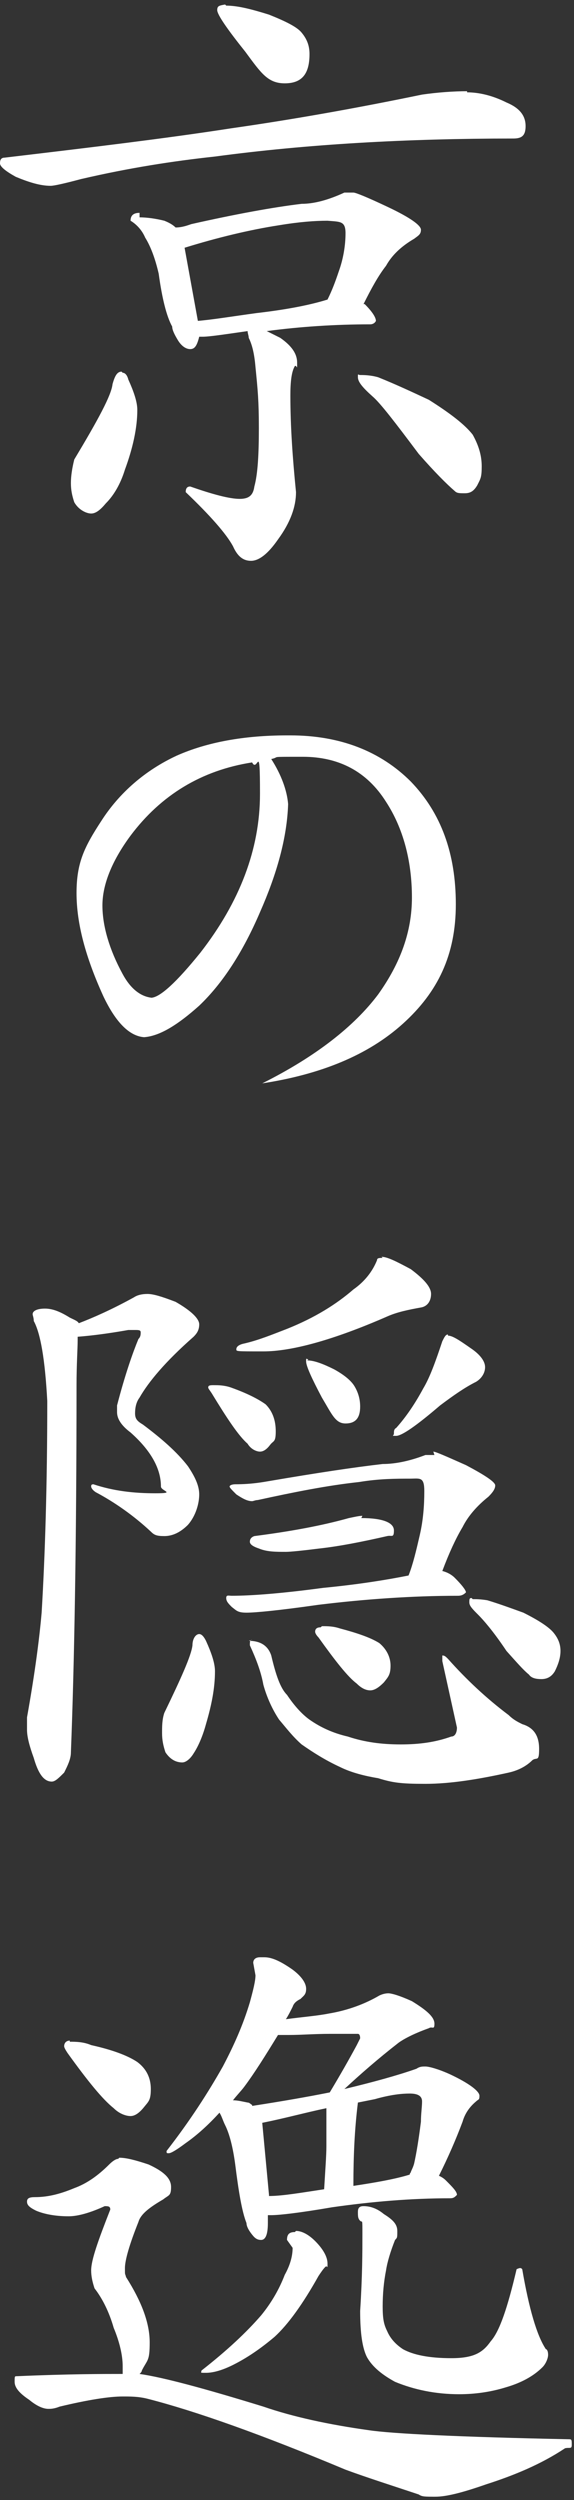 <?xml version="1.0" encoding="UTF-8"?>
<svg id="_レイヤー_1" data-name="レイヤー_1" xmlns="http://www.w3.org/2000/svg" version="1.1" viewBox="0 0 51 222">
  <rect x="0" y="0" width="51" height="222" fill="#333333" stroke="none"/>
  <defs>
    <style>
      .st0 {
        fill: #fff;
      }
    </style>
  </defs>
  <path class="st0" d="M41.5,8.2c1.1,0,2.3.3,3.5.9,1.2.5,1.7,1.2,1.7,2.1s-.4,1.1-1.1,1.1c-9.5,0-18.3.5-26.5,1.6-3.7.4-7.6,1-11.9,2-1.5.4-2.4.6-2.7.6-.9,0-1.9-.3-3.1-.8C.5,15.2,0,14.8,0,14.5s.1-.5.4-.5c7.6-.9,14.3-1.7,20.1-2.6,5.6-.8,11.2-1.8,17-3,1.4-.2,2.8-.3,4-.3M10.9,33.1c.2,0,.4.2.5.6.5,1.1.8,2,.8,2.7,0,1.6-.4,3.4-1.1,5.3-.4,1.3-1,2.3-1.7,3-.5.6-.9.9-1.3.9s-1.1-.3-1.5-1c-.2-.6-.3-1.1-.3-1.7s.1-1.3.3-2.1c2.1-3.5,3.3-5.7,3.4-6.7.2-.7.4-1.1.8-1.1ZM12.4,19.3c.6,0,1.4.1,2.2.3.5.2.8.4,1,.6.6,0,1.1-.2,1.4-.3,4-.9,7.3-1.5,9.8-1.8,1.2,0,2.5-.4,3.8-1,.3,0,.6,0,.8,0s1.2.4,3.1,1.3c1.9.9,2.9,1.6,2.9,2s-.2.5-.6.8c-1.2.7-2,1.5-2.5,2.4-.7.9-1.3,2-2,3.4h.1c.7.7,1,1.2,1,1.5-.1.2-.3.3-.5.3-3.1,0-6.2.2-9.2.6.4.2.8.4,1.2.6,1,.7,1.5,1.4,1.5,2.2s0,.2-.2.3c-.3.5-.4,1.4-.4,2.6,0,2.8.2,5.6.5,8.6,0,1.3-.5,2.7-1.6,4.2-.9,1.3-1.7,1.9-2.4,1.9s-1.2-.4-1.6-1.3c-.6-1.1-2-2.7-4.2-4.8,0-.3.1-.5.4-.5,2,.7,3.5,1.1,4.4,1.1s1.2-.4,1.3-1.1c.3-1.1.4-2.8.4-5.2s-.1-3.4-.3-5.4c-.1-1.2-.3-2-.6-2.6,0-.2-.1-.4-.1-.6-2.1.3-3.4.5-4,.5h-.3c-.2.8-.4,1.1-.8,1.1s-.8-.3-1.1-.8c-.3-.5-.5-.9-.5-1.2-.5-.9-.9-2.5-1.2-4.7-.3-1.3-.7-2.4-1.2-3.2-.3-.7-.8-1.2-1.3-1.5,0-.5.3-.7.8-.7M17.5,28.5c1.3-.1,3.1-.4,5.3-.7,2.6-.3,4.7-.7,6.3-1.2.4-.8.7-1.6,1-2.5.4-1.1.6-2.3.6-3.4s-.5-1-1.6-1.1c-1.1,0-2.5.1-4.3.4-2.6.4-5.5,1.1-8.4,2l1.2,6.6h0ZM20.1.5c1,0,2.2.3,3.8.8,1.5.6,2.5,1.1,2.9,1.6.5.6.7,1.2.7,1.9,0,1.8-.7,2.6-2.2,2.6s-2.1-.9-3.5-2.8c-1.6-2-2.5-3.3-2.5-3.7s.2-.4.7-.5ZM31.9,33.3c.4,0,1,0,1.7.2,1.5.6,3,1.3,4.5,2,1.9,1.2,3.2,2.2,3.9,3.1.5.9.8,1.8.8,2.8s-.1,1.1-.4,1.7c-.3.5-.6.7-1.1.7s-.7,0-.9-.2c-.7-.6-1.8-1.7-3.2-3.3-2.1-2.8-3.4-4.5-4.1-5.1-.9-.8-1.3-1.3-1.3-1.7s0-.2.2-.2"/>
  <path class="st0" d="M25.8,65.3c4.4,0,8,1.4,10.7,4.1,2.7,2.8,4,6.4,4,10.9s-1.6,7.8-4.7,10.6c-3.1,2.8-7.3,4.5-12.5,5.3,4.8-2.4,8.2-5.1,10.3-7.9,2-2.8,3-5.6,3-8.6,0-3.3-.8-6.2-2.3-8.5-1.7-2.7-4.2-4-7.4-4s-1.9,0-2.8.2c.9,1.4,1.4,2.8,1.5,4-.1,3-1,6.2-2.5,9.6-1.5,3.5-3.3,6.3-5.4,8.3-1.9,1.7-3.5,2.7-4.9,2.8-1.3-.1-2.5-1.3-3.6-3.6-1.6-3.5-2.4-6.5-2.4-9.2s.7-4.1,2.2-6.4c1.6-2.5,3.9-4.5,6.7-5.8,2.7-1.2,6-1.8,9.8-1.8M13.4,88.6c.8,0,2.3-1.4,4.4-4,3.5-4.5,5.3-9.2,5.3-14.1s-.2-1.8-.7-2.8c-4.5.7-8.1,2.9-10.8,6.5-1.7,2.3-2.5,4.4-2.5,6.2s.6,3.9,1.8,6.1c.7,1.3,1.6,2,2.6,2.1"/>
  <path class="st0" d="M6.9,119c0,.8-.1,2.1-.1,4,0,14-.2,24.9-.5,32.6,0,.6-.3,1.2-.6,1.8-.5.5-.8.8-1.1.8-.7,0-1.2-.7-1.6-2.1-.4-1.1-.6-1.9-.6-2.5v-1.1c.7-3.9,1.1-7,1.3-9.3.3-5,.5-11.3.5-18.8-.2-3.7-.6-6-1.2-7.1,0-.3-.1-.5-.1-.6,0-.3.4-.5,1.1-.5s1.4.3,2.2.8c.4.2.7.3.8.5,1.3-.5,2.9-1.2,4.9-2.3.3-.2.7-.3,1.2-.3s1.2.2,2.5.7c1.4.8,2.1,1.5,2.1,2s-.2.8-.5,1.1c-2.5,2.2-4,4-4.8,5.4-.3.4-.4.9-.4,1.4s.2.7.7,1c1.6,1.2,3,2.4,4,3.7.6.9,1,1.7,1,2.5s-.3,1.9-1,2.7c-.7.7-1.4,1-2.1,1s-.9-.1-1.2-.4c-1.5-1.4-3.2-2.6-4.9-3.5-.3-.2-.4-.4-.4-.5,0-.1,0-.2.2-.2,1.8.6,3.6.8,5.5.8s.5-.2.5-.6c0-1.6-.9-3.2-2.7-4.8-.8-.6-1.2-1.2-1.2-1.8s0-.4,0-.6c.7-2.7,1.4-4.7,1.9-5.9.2-.2.2-.4.2-.6s-.2-.2-.5-.2-.4,0-.6,0c-1.7.3-3.2.5-4.5.6M17.7,145.1c.2,0,.4.2.6.6.5,1.1.8,2,.8,2.7,0,1.5-.3,3-.8,4.7-.3,1.1-.7,2-1.1,2.6-.3.5-.7.8-1,.8-.6,0-1.1-.3-1.5-.9-.2-.6-.3-1.1-.3-1.7s0-1.2.2-1.8c1.5-3.1,2.4-5.1,2.5-6,0-.6.3-1,.6-1ZM19,123c.4,0,.9,0,1.5.2,1.4.5,2.4,1,3.1,1.5.6.6.9,1.4.9,2.4s-.2.8-.5,1.2c-.3.4-.6.6-.9.6s-.8-.2-1.1-.7c-.8-.7-1.8-2.2-3.2-4.5-.2-.3-.3-.4-.3-.5,0-.2.2-.2.5-.2ZM38.5,128.9c.2,0,1.1.4,2.9,1.2,1.7.9,2.6,1.5,2.6,1.8s-.2.6-.6,1c-1,.8-1.8,1.7-2.3,2.7-.6,1-1.2,2.3-1.8,3.9.4.1.8.3,1.1.6.6.6,1,1.1,1,1.3-.2.2-.4.3-.7.3-4.1,0-8.3.3-12.4.8-3.5.5-5.6.7-6.4.7s-.9-.2-1.3-.5c-.3-.3-.5-.5-.5-.8s.2-.2.5-.2c1.7,0,4.4-.2,8.1-.7,3.1-.3,5.6-.7,7.6-1.1.4-1,.7-2.3,1-3.6.3-1.3.4-2.6.4-3.9s-.4-1.1-1.3-1.1c-1.2,0-2.7,0-4.5.3-2.8.3-5.8.9-9,1.6-.2,0-.4.1-.5.1-.4,0-.8-.2-1.4-.6-.4-.4-.6-.6-.6-.7,0-.1.2-.2.5-.2,1.5,0,2.5-.2,3.1-.3,4.1-.7,7.4-1.2,10-1.5,1.2,0,2.5-.3,3.8-.8.3,0,.6,0,.8,0M33.9,111.6c.5,0,1.3.4,2.6,1.1,1.2.9,1.8,1.6,1.8,2.2s-.3,1.1-.9,1.2c-1.1.2-2.1.4-3,.8-4.8,2.1-8.5,3.1-11,3.1s-2.4,0-2.4-.2c0-.2.2-.4.7-.5,1.3-.3,2.5-.8,3.8-1.3,2.5-1,4.4-2.2,5.9-3.5,1-.7,1.7-1.6,2.1-2.6,0-.2.2-.2.5-.2M22.1,145.7c1,0,1.7.4,2,1.3.4,1.7.8,2.9,1.4,3.5.6.9,1.3,1.7,2,2.2,1,.7,2.1,1.2,3.4,1.5,1.5.5,3,.7,4.7.7s3.1-.2,4.5-.7c.3,0,.5-.3.5-.8l-1.3-5.9v-.5c.2,0,.3.1.5.3,1.6,1.8,3.4,3.5,5.4,5,.4.4.8.6,1.2.8,1,.3,1.5,1,1.5,2.2s-.2.7-.6,1c-.5.5-1.2.9-2.1,1.1-2.7.6-5.2,1-7.4,1s-2.9-.1-4.2-.5c-1.2-.2-2.4-.5-3.4-1-1.3-.6-2.4-1.3-3.4-2-.8-.7-1.4-1.5-2-2.2-.6-.9-1.1-2-1.4-3.1-.2-1.1-.6-2.2-1.2-3.5,0-.3,0-.5.2-.5M32.1,134.8c1.9,0,2.9.4,2.9,1.1s-.2.4-.6.5c-2.2.5-4.2.9-6,1.1-1.6.2-2.6.3-3,.3-.9,0-1.7,0-2.4-.3-.6-.2-.8-.4-.8-.6s.1-.4.4-.5c3.1-.4,5.9-.9,8.4-1.6.5-.1.9-.2,1.2-.2M27.3,120.8c.6,0,1.4.3,2.4.8.9.5,1.5,1,1.8,1.5.3.5.5,1.1.5,1.8,0,1-.4,1.5-1.3,1.5s-1.2-.8-2.1-2.3c-.9-1.7-1.4-2.8-1.4-3.2s0-.2.2-.2M28.6,144.4c.5,0,1,0,1.6.2,1.5.4,2.7.8,3.5,1.3.6.5,1,1.2,1,2s-.2,1-.6,1.5c-.4.4-.8.7-1.2.7s-.8-.2-1.2-.6c-.8-.6-1.9-2-3.4-4.1-.2-.2-.3-.4-.3-.5,0-.3.2-.4.5-.4M39.8,118.6c.4,0,1,.4,2,1.1.9.6,1.3,1.2,1.3,1.7s-.3,1-.8,1.3c-1,.5-2,1.2-3.2,2.1-2.1,1.8-3.4,2.7-3.9,2.7s-.2,0-.2-.2c0-.2,0-.4.2-.5.9-1,1.7-2.2,2.4-3.5.6-1,1.1-2.4,1.7-4.2.2-.4.3-.6.5-.6M42,142c.3,0,.7,0,1.3.1,1,.3,2.1.7,3.2,1.1,1.4.7,2.3,1.3,2.7,1.8.4.5.6,1,.6,1.6s-.2,1.2-.5,1.8c-.3.5-.7.7-1.2.7s-.9-.1-1.1-.4c-.5-.4-1.1-1.1-2-2.1-1.2-1.8-2.1-2.8-2.5-3.2-.5-.5-.8-.8-.8-1.1s0-.4.2-.4Z"/>
  <path class="st0" d="M10.6,191.6c.6,0,1.4.2,2.6.6,1.3.6,2,1.2,2,2s-.2.7-.7,1.1c-1.2.7-2,1.3-2.2,2-.8,2-1.2,3.4-1.2,4.1s0,.4.1.8c1.4,2.2,2.1,4.1,2.1,5.8s-.2,1.5-.7,2.5c0,.1-.1.2-.2.3,2.1.3,5.8,1.3,11,2.9,2.6.9,5.8,1.6,9.4,2.1,2,.3,7.9.6,17.8.8.2,0,.2.1.2.5s-.2.2-.6.3c-2.1,1.4-4.5,2.4-7,3.2-2,.7-3.5,1.1-4.5,1.1s-1.2,0-1.5-.2c-2.4-.8-4.6-1.5-6.5-2.2-7.4-3.1-13.3-5.2-17.6-6.3-.8-.2-1.5-.2-2.2-.2-1.2,0-3.1.3-5.6.9-.5.2-.8.2-1,.2-.5,0-1.1-.3-1.7-.8-.9-.6-1.3-1.1-1.3-1.6s0-.5.2-.5c4.6-.2,7.7-.2,9.4-.2v-.7c0-1-.3-2.2-.8-3.4-.4-1.4-1-2.6-1.7-3.5-.2-.6-.3-1.1-.3-1.6,0-.9.6-2.6,1.7-5.4h0c0-.3-.2-.3-.5-.3-1.3.6-2.4.9-3.2.9-1.2,0-2.2-.2-2.9-.5-.6-.3-.8-.5-.8-.8s.2-.4.7-.4c1.2,0,2.3-.3,3.5-.8,1.1-.4,2.1-1.1,3.1-2.1.3-.3.6-.5.8-.5M6.2,181.3c.5,0,1.2,0,1.9.3,1.8.4,3.2.9,4.1,1.5.8.6,1.2,1.4,1.2,2.4s-.2,1.1-.6,1.6c-.4.5-.8.8-1.2.8s-1-.2-1.5-.7c-1-.8-2.3-2.4-4.1-4.9-.2-.3-.3-.5-.3-.6,0-.3.2-.5.5-.5M23.5,173.8c.7,0,1.5.4,2.5,1.1.8.6,1.2,1.2,1.2,1.7s-.2.6-.5.9c-.4.2-.6.4-.7.7-.2.4-.4.8-.6,1.1,1.5-.2,2.8-.3,3.8-.5,1.8-.3,3.3-.9,4.5-1.6.2-.1.5-.2.8-.2s1,.2,2.1.7c1.3.8,2,1.4,2,2s-.2.2-.5.4c-1.4.5-2.3,1-2.7,1.3-1.8,1.4-3.4,2.8-4.8,4.1,2.5-.6,4.7-1.2,6.4-1.8.3-.2.5-.2.8-.2s1.1.2,2.2.7c1.7.8,2.6,1.5,2.6,1.9s-.1.3-.3.5c-.6.5-1,1.1-1.2,1.8-.6,1.6-1.3,3.2-2.1,4.8.2.1.4.2.6.4.6.6,1,1,1,1.3-.2.2-.3.3-.6.3-3.5,0-7,.3-10.5.8-2.9.5-4.7.7-5.4.7s-.2,0-.3,0v.7c0,1-.2,1.5-.6,1.5s-.6-.2-.9-.6c-.3-.4-.4-.7-.4-.9-.4-1-.7-2.8-1-5.2-.2-1.5-.5-2.7-.9-3.5-.2-.4-.3-.8-.5-1.1-1,1.1-2,2-3,2.7-.8.6-1.3.9-1.5.9s-.2,0-.2-.2c2.1-2.7,3.7-5.2,5-7.5,1-1.9,1.8-3.7,2.4-5.7.3-1.1.5-1.9.5-2.4l-.2-1.1c0-.3.2-.5.6-.5M26.3,198.1c.5,0,1.1.3,1.7.9.7.7,1.1,1.4,1.1,2s0,.1-.2.3c-.2.2-.4.5-.6.8-1.4,2.5-2.7,4.3-3.9,5.4-1.3,1.1-2.5,1.9-3.7,2.5-1,.5-1.8.7-2.4.7s-.4,0-.4-.2c2.3-1.8,4-3.4,5.3-4.9.9-1.1,1.6-2.3,2.1-3.6.5-.9.7-1.7.7-2.4l-.5-.7c0-.5.2-.7.7-.7M22.4,187c2.6-.4,4.9-.8,6.9-1.2.9-1.5,1.7-2.9,2.4-4.2.1-.2.2-.4.3-.6,0-.3-.1-.4-.2-.4-.7,0-1.5,0-2.5,0-1.3,0-2.6.1-3.6.1h-1c-1.1,1.8-2.1,3.4-3,4.6-.3.4-.7.8-1,1.2.4,0,.8.1,1.3.2.2,0,.3.2.4.2ZM23.9,195c1.2,0,2.9-.3,4.9-.6.1-1.7.2-3,.2-3.8v-3.4c-1.9.4-3.7.9-5.7,1.3l.6,6.4h0ZM31.4,194.1c2-.3,3.7-.6,5-1,0,0,0-.1.1-.2,0-.1.2-.4.3-.8.2-.9.4-2.1.6-3.7,0-.7.1-1.3.1-1.8s-.4-.7-1.1-.7-1.7.1-3.1.5c-.5.1-1,.2-1.5.3-.3,2.4-.4,4.8-.4,7.3v.2ZM32.3,195.9c.6,0,1.2.2,1.8.7.8.5,1.2.9,1.2,1.5s0,.6-.2.8c-.4,1-.7,2-.8,2.7-.2,1-.3,2.1-.3,3.2s.1,1.6.4,2.2c.3.7.8,1.2,1.4,1.6.9.5,2.3.8,4.3.8s2.8-.5,3.5-1.5c.8-.9,1.5-3,2.3-6.4,0,0,.2-.1.3-.1s.1,0,.2.1c.6,3.5,1.3,5.9,2.1,7.1.1,0,.2.2.2.5s-.2.8-.5,1.1c-.8.8-1.9,1.4-3.3,1.8-1.3.4-2.7.6-4.1.6-2.1,0-4-.4-5.7-1.1-1.1-.6-2-1.3-2.5-2.2-.4-.8-.6-2.1-.6-4.1.2-3.1.2-5.3.2-6.8s0-1-.2-1.2c-.2-.2-.2-.4-.2-.8s.2-.5.5-.5"/>
</svg>